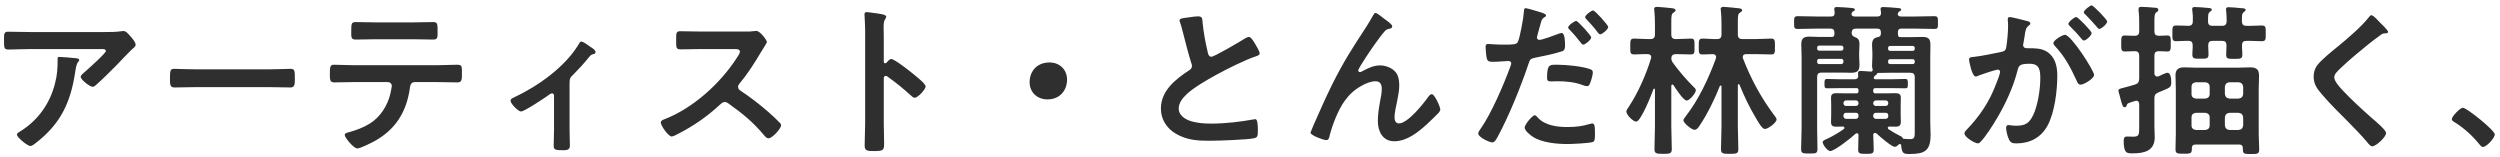 <svg width="367" height="23" viewBox="0 0 367 23" fill="none" xmlns="http://www.w3.org/2000/svg">
<path d="M8.701 8.352C9.013 8.352 10.765 8.496 11.125 8.544C11.293 8.568 11.629 8.568 11.629 8.832C11.629 8.928 11.557 9 11.485 9.072C11.173 9.408 11.077 10.344 11.005 10.8C10.309 15.192 8.821 18.24 5.245 21C5.053 21.144 4.717 21.432 4.453 21.432C4.045 21.432 2.485 20.184 2.485 19.752C2.485 19.536 2.725 19.44 3.061 19.224C5.605 17.64 7.357 15.144 8.077 12.24C8.413 10.944 8.461 9.984 8.461 8.664C8.461 8.472 8.461 8.352 8.701 8.352ZM4.501 4.704H15.325C16.117 4.704 17.053 4.704 17.821 4.584C17.917 4.56 18.013 4.56 18.133 4.56C18.493 4.56 18.733 4.872 19.021 5.184C19.309 5.496 19.909 6.144 19.909 6.576C19.909 6.84 19.573 7.08 19.381 7.224C19.237 7.344 17.437 9.216 17.149 9.528C16.309 10.392 15.061 11.616 14.173 12.408C14.005 12.552 13.837 12.744 13.597 12.744C13.189 12.744 11.845 11.688 11.845 11.28C11.845 11.04 12.277 10.704 12.445 10.56C12.877 10.176 15.541 7.824 15.541 7.488C15.541 7.152 15.013 7.2 14.797 7.2H4.501C3.397 7.2 2.317 7.272 1.237 7.272C0.613 7.272 0.589 7.008 0.589 6.048V5.568C0.589 4.944 0.637 4.656 1.189 4.656C2.293 4.656 3.397 4.704 4.501 4.704ZM28.597 10.176H39.637C40.741 10.176 42.301 10.104 42.613 10.104C43.261 10.104 43.285 10.296 43.285 11.616C43.285 12.384 43.261 12.84 42.637 12.84C41.629 12.84 40.621 12.792 39.637 12.792H28.597C27.613 12.792 26.605 12.84 25.597 12.84C24.973 12.84 24.949 12.384 24.949 11.64C24.949 10.296 24.997 10.104 25.621 10.104C25.933 10.104 27.589 10.176 28.597 10.176ZM52.069 9.576H64.045C65.053 9.576 66.061 9.504 67.093 9.504C67.837 9.504 67.813 9.696 67.813 10.824C67.813 11.64 67.813 12.096 67.165 12.096C66.109 12.096 65.077 12.048 64.045 12.048H60.901C60.229 12.048 60.205 12.672 60.133 13.176C59.605 16.56 57.973 19.08 54.949 20.736C54.493 20.976 52.909 21.792 52.453 21.792C51.925 21.792 50.605 20.208 50.605 19.8C50.605 19.536 51.061 19.44 51.277 19.392C52.309 19.104 53.365 18.72 54.277 18.144C55.813 17.208 56.893 15.504 57.301 13.776C57.349 13.56 57.517 12.792 57.517 12.6C57.517 12.288 57.253 12.048 56.941 12.048H52.069C51.085 12.048 50.077 12.096 49.069 12.096C48.445 12.096 48.421 11.736 48.421 10.872C48.421 9.768 48.493 9.504 49.021 9.504C50.053 9.504 51.061 9.576 52.069 9.576ZM55.333 3.288H60.493C61.525 3.288 62.557 3.24 63.613 3.24C64.261 3.24 64.237 3.552 64.237 4.728C64.237 5.472 64.261 5.808 63.589 5.808C62.581 5.808 61.549 5.76 60.517 5.76H55.285C54.253 5.76 53.221 5.808 52.213 5.808C51.493 5.808 51.565 5.424 51.565 4.512C51.565 3.504 51.589 3.24 52.213 3.24C53.245 3.24 54.277 3.288 55.333 3.288ZM83.611 12.192V18.984C83.611 19.8 83.659 20.592 83.659 21.408C83.659 22.008 83.155 22.056 82.699 22.056C81.355 22.056 81.283 21.936 81.283 21.288C81.283 20.544 81.331 19.776 81.331 19.032V14.064C81.331 13.944 81.283 13.704 81.043 13.704C80.827 13.704 80.587 13.92 80.419 14.04C79.891 14.424 76.963 16.368 76.483 16.368C76.075 16.368 74.947 15.216 74.947 14.784C74.947 14.52 75.235 14.4 75.499 14.28C78.979 12.648 82.939 9.84 84.931 6.528C85.051 6.336 85.147 6.096 85.339 6.096C85.627 6.096 86.491 6.744 86.755 6.936C86.995 7.08 87.427 7.344 87.427 7.656C87.427 7.848 87.259 7.92 87.091 7.944C86.731 8.04 86.635 8.184 86.395 8.472C85.771 9.264 84.955 10.152 84.235 10.872C83.731 11.352 83.611 11.472 83.611 12.192ZM102.955 4.632H109.483C109.867 4.632 110.275 4.632 110.515 4.584C110.659 4.584 110.899 4.536 111.043 4.536C111.547 4.536 112.579 5.856 112.579 6.168C112.579 6.288 112.315 6.672 112.051 7.104C111.907 7.32 111.763 7.56 111.667 7.728C110.707 9.336 109.747 10.848 108.547 12.288C108.427 12.432 108.355 12.552 108.355 12.744C108.355 13.032 108.499 13.176 108.715 13.32C110.035 14.184 111.571 15.36 112.771 16.416C113.347 16.92 113.947 17.472 114.499 18.048C114.595 18.144 114.667 18.24 114.667 18.384C114.667 18.888 113.347 20.304 112.843 20.304C112.579 20.304 112.411 20.136 112.243 19.944C110.515 17.88 109.075 16.728 106.939 15.192C106.747 15.048 106.603 14.976 106.387 14.976C106.075 14.976 105.859 15.216 105.667 15.384C103.891 17.04 101.827 18.48 99.667 19.584C99.451 19.704 98.827 20.04 98.611 20.04C98.107 20.04 97.003 18.432 97.003 18C97.003 17.712 97.291 17.592 97.507 17.52C101.755 15.888 105.787 12.216 108.211 8.424C108.331 8.232 108.619 7.824 108.619 7.608C108.619 7.248 108.283 7.2 107.923 7.2H102.955C101.923 7.2 100.891 7.248 99.859 7.248C99.211 7.248 99.259 6.888 99.259 5.784C99.259 4.944 99.235 4.584 99.835 4.584C100.867 4.584 101.899 4.632 102.955 4.632ZM130.147 9.192C130.315 9 130.579 8.664 130.843 8.664C131.323 8.664 133.723 10.56 134.203 10.968C134.539 11.256 135.883 12.288 135.883 12.696C135.883 13.104 134.755 14.352 134.275 14.352C134.083 14.352 133.891 14.184 133.747 14.04C132.451 12.888 131.683 12.24 130.267 11.232C130.195 11.184 130.123 11.136 130.027 11.136C129.811 11.136 129.739 11.328 129.739 11.52V18.072C129.739 19.032 129.787 19.968 129.787 20.928C129.787 22.032 129.763 22.176 128.299 22.176C127.339 22.176 126.931 22.152 126.931 21.36C126.931 20.28 127.003 19.2 127.003 18.12V4.44C127.003 3.816 126.955 3.168 126.931 2.568C126.931 2.448 126.907 2.232 126.907 2.136C126.907 1.896 126.979 1.776 127.219 1.776C127.363 1.776 127.867 1.848 128.035 1.872C129.115 2.016 130.099 2.112 130.099 2.448C130.099 2.544 130.027 2.688 129.979 2.76C129.763 3.024 129.715 3.384 129.715 4.032C129.715 4.392 129.739 4.848 129.739 5.448V9.048C129.739 9.24 129.859 9.288 129.931 9.288C130.027 9.288 130.075 9.264 130.147 9.192ZM154.075 9.168C155.515 9.168 156.643 10.176 156.643 11.688C156.643 13.272 155.587 14.592 153.763 14.592C152.275 14.592 151.147 13.56 151.147 12.072C151.147 10.536 152.155 9.168 154.075 9.168ZM173.155 3C173.155 2.64 173.947 2.64 174.715 2.52C175.075 2.472 175.483 2.4 175.867 2.4C176.539 2.4 176.491 2.76 176.539 3.312C176.683 4.752 176.947 6.192 177.283 7.608C177.355 7.92 177.427 8.328 177.835 8.328C178.267 8.328 182.107 6.072 182.731 5.664C182.923 5.568 183.139 5.424 183.355 5.424C183.667 5.424 184.075 6.144 184.219 6.384C184.411 6.696 184.915 7.512 184.915 7.848C184.915 8.088 184.651 8.16 184.459 8.232C182.731 8.808 180.163 10.104 178.531 10.992C177.259 11.688 175.219 12.864 174.211 13.824C173.587 14.424 173.035 15.072 173.035 15.984C173.035 16.848 173.875 17.448 174.619 17.712C175.627 18.072 176.755 18.144 177.811 18.144C179.827 18.144 182.131 17.88 184.075 17.52C184.147 17.496 184.219 17.496 184.291 17.496C184.627 17.496 184.651 18.48 184.651 18.984V19.272C184.651 19.896 184.627 20.16 184.147 20.28C183.235 20.52 178.699 20.664 177.547 20.664C175.771 20.664 174.211 20.568 172.627 19.632C171.283 18.864 170.419 17.52 170.419 15.936C170.419 13.32 172.579 11.616 174.571 10.32C174.811 10.152 174.979 9.984 174.979 9.696C174.979 9.504 174.955 9.408 174.883 9.264C174.595 8.4 173.923 5.856 173.683 4.872C173.539 4.32 173.419 3.792 173.227 3.288C173.203 3.192 173.155 3.096 173.155 3ZM192.811 18.408C193.699 16.392 194.587 14.376 195.571 12.384C197.347 8.856 198.475 7.152 200.587 3.912C200.947 3.336 201.259 2.832 201.571 2.256C201.643 2.136 201.763 1.896 201.931 1.896C202.147 1.896 203.035 2.616 203.275 2.808C203.515 2.976 204.379 3.576 204.379 3.84C204.379 4.104 204.163 4.2 203.947 4.224C203.683 4.272 203.515 4.344 203.323 4.536C202.843 5.064 202.219 5.928 201.811 6.504C201.475 6.96 199.387 10.008 199.387 10.344C199.387 10.464 199.507 10.584 199.627 10.584C199.771 10.584 199.939 10.488 200.059 10.416C200.851 9.984 201.691 9.6 202.603 9.6C203.563 9.6 204.739 10.104 205.147 11.016C205.339 11.472 205.411 12.024 205.411 12.528C205.411 13.32 205.243 14.088 205.099 14.856C204.955 15.504 204.715 16.584 204.715 17.208C204.715 17.616 204.859 18.12 205.339 18.12C206.683 18.12 208.963 15.216 209.707 14.16C209.827 14.016 209.995 13.824 210.187 13.824C210.619 13.824 211.435 15.72 211.435 16.056C211.435 16.248 211.291 16.44 211.171 16.584C210.619 17.136 210.067 17.688 209.491 18.216C208.171 19.416 206.539 20.736 204.667 20.736C202.963 20.736 202.267 19.272 202.267 17.76C202.267 16.824 202.411 15.888 202.579 14.976C202.699 14.328 202.843 13.68 202.843 13.032C202.843 12.408 202.627 11.928 201.931 11.928C201.235 11.928 200.443 12.264 199.867 12.6C198.859 13.152 198.091 13.848 197.419 14.784C196.459 16.08 195.619 18.264 195.211 19.824C195.139 20.136 195.091 20.568 194.683 20.568C194.299 20.568 192.379 19.872 192.379 19.464C192.379 19.44 192.787 18.456 192.811 18.408ZM225.307 16.92C225.475 16.92 225.643 17.136 225.739 17.256C226.795 18.432 228.619 18.648 230.083 18.648C231.331 18.648 232.315 18.528 233.491 18.168C233.563 18.144 233.659 18.12 233.731 18.12C234.139 18.12 234.139 18.672 234.139 19.632C234.139 20.112 234.163 20.664 233.875 20.832C233.443 21.024 230.731 21.144 230.131 21.144C228.547 21.144 226.339 20.952 224.995 20.064C224.611 19.8 223.819 19.2 223.819 18.696C223.819 18.336 224.923 16.92 225.307 16.92ZM227.107 11.424C227.107 9.36 227.539 9.504 228.667 9.504C229.939 9.504 232.291 9.72 233.491 10.176C233.707 10.248 233.827 10.392 233.827 10.656C233.827 11.016 233.539 12 233.371 12.336C233.275 12.552 233.179 12.648 232.939 12.648C232.771 12.648 232.603 12.576 232.435 12.528C231.235 12.048 229.915 11.928 228.619 11.928C228.307 11.928 228.019 11.952 227.707 11.952C227.227 11.952 227.107 11.832 227.107 11.424ZM233.875 1.536C234.139 1.536 236.083 3.672 236.083 3.96C236.083 4.32 235.195 5.04 234.907 5.04C234.763 5.04 234.643 4.872 234.547 4.752C234.043 4.08 233.491 3.456 232.891 2.832C232.819 2.76 232.699 2.64 232.699 2.52C232.699 2.232 233.587 1.536 233.875 1.536ZM223.963 1.2C224.179 1.2 225.763 1.68 226.075 1.776C226.291 1.848 226.963 2.016 226.963 2.28C226.963 2.4 226.819 2.472 226.747 2.52C226.387 2.736 226.363 2.832 226.195 3.36C226.123 3.624 225.619 5.376 225.619 5.496C225.619 5.712 225.787 5.856 225.979 5.856C226.411 5.856 228.283 5.16 228.763 4.968C228.931 4.896 229.099 4.848 229.267 4.848C229.747 4.848 229.747 6.312 229.747 6.672C229.747 7.08 229.699 7.416 229.291 7.536C228.115 7.92 226.579 8.232 225.355 8.472C224.659 8.616 224.587 8.736 224.371 9.408C223.291 12.648 221.515 17.016 219.907 19.992C219.595 20.568 219.403 20.904 219.043 20.904C218.659 20.904 217.003 20.136 217.003 19.608C217.003 19.368 217.267 19.008 217.411 18.816C218.923 16.656 220.723 12.48 221.659 9.936C221.707 9.792 221.851 9.432 221.851 9.312C221.851 9.072 221.659 8.952 221.419 8.952C221.083 8.952 220.027 9.072 219.283 9.072C218.803 9.072 218.419 9.096 218.275 8.64C218.179 8.328 218.083 7.248 218.083 6.888C218.083 6.624 218.155 6.456 218.443 6.456C218.659 6.456 219.667 6.552 220.699 6.552C222.235 6.552 222.595 6.528 222.811 6.168C223.099 5.688 223.675 2.496 223.699 1.8C223.723 1.44 223.723 1.2 223.963 1.2ZM231.379 3.072C231.643 3.072 233.587 5.208 233.587 5.496C233.587 5.856 232.699 6.552 232.411 6.552C232.267 6.552 232.171 6.408 232.075 6.288C231.547 5.616 231.019 4.968 230.419 4.368C230.347 4.296 230.203 4.152 230.203 4.032C230.203 3.72 231.163 3.072 231.379 3.072ZM255.115 12.504V18.528C255.115 19.632 255.187 20.736 255.187 21.864C255.187 22.536 254.971 22.584 253.939 22.584C252.907 22.584 252.643 22.536 252.643 21.888C252.643 20.76 252.715 19.656 252.715 18.528V12.696C252.715 12.624 252.691 12.552 252.595 12.552C252.547 12.552 252.499 12.576 252.475 12.624C251.755 14.472 250.627 16.776 249.523 18.408C249.355 18.672 249.115 19.056 248.755 19.056C248.347 19.056 247.123 18.072 247.123 17.64C247.123 17.496 247.339 17.256 247.435 17.112C249.403 14.568 250.795 11.568 251.899 8.568C251.923 8.472 251.923 8.424 251.923 8.352C251.923 8.064 251.683 7.968 251.443 7.944C251.275 7.968 250.051 7.992 249.931 7.992C249.355 7.992 249.379 7.728 249.379 6.84C249.379 5.976 249.355 5.664 249.931 5.664C250.627 5.664 251.347 5.76 252.043 5.736C252.523 5.736 252.715 5.544 252.715 5.064V3.624C252.715 2.904 252.691 2.112 252.619 1.536C252.619 1.464 252.595 1.392 252.595 1.32C252.595 1.056 252.835 1.008 253.027 1.008C253.339 1.008 254.947 1.176 255.331 1.224C255.499 1.248 255.739 1.296 255.739 1.512C255.739 1.68 255.619 1.728 255.403 1.872C255.139 2.016 255.115 2.4 255.115 3.216V5.064C255.115 5.544 255.331 5.736 255.787 5.736H257.707C258.475 5.736 259.315 5.664 260.011 5.664C260.587 5.664 260.563 6 260.563 6.84C260.563 7.704 260.587 7.992 260.011 7.992C259.243 7.992 258.475 7.944 257.707 7.944H256.315C256.051 7.968 255.835 8.064 255.835 8.352C255.835 8.424 255.835 8.472 255.859 8.544C257.035 11.592 258.523 14.352 260.491 16.968C260.611 17.136 260.803 17.352 260.803 17.544C260.803 17.976 259.579 18.936 259.075 18.936C258.667 18.936 258.091 17.88 257.779 17.352C256.723 15.576 256.147 14.328 255.355 12.432C255.331 12.36 255.283 12.36 255.235 12.36C255.211 12.36 255.139 12.36 255.115 12.504ZM245.515 9.12C246.331 10.272 247.627 11.784 248.635 12.768C248.779 12.888 248.947 13.032 248.947 13.248C248.947 13.68 248.035 14.76 247.603 14.76C247.123 14.76 245.947 12.936 245.683 12.528C245.659 12.456 245.611 12.408 245.515 12.408C245.395 12.408 245.347 12.528 245.347 12.624V18.528C245.347 19.632 245.419 20.736 245.419 21.864C245.419 22.536 245.179 22.584 244.171 22.584C243.139 22.584 242.875 22.536 242.875 21.888C242.875 20.76 242.947 19.656 242.947 18.528V13.128C242.923 13.056 242.899 13.008 242.827 13.008C242.779 13.008 242.755 13.056 242.731 13.08C242.467 13.824 240.883 17.856 240.187 17.856C239.755 17.856 238.747 16.872 238.747 16.368C238.747 16.152 239.035 15.792 239.155 15.6C240.499 13.56 241.651 10.92 242.371 8.568C242.395 8.496 242.395 8.448 242.395 8.376C242.395 8.064 242.155 7.944 241.867 7.944C241.219 7.92 240.547 7.992 239.875 7.992C239.299 7.992 239.323 7.68 239.323 6.84C239.323 6 239.299 5.664 239.875 5.664C240.499 5.664 241.243 5.736 241.963 5.736H242.275C242.731 5.736 242.947 5.544 242.947 5.064V3.648C242.947 2.928 242.923 2.112 242.851 1.536C242.851 1.464 242.827 1.392 242.827 1.32C242.827 1.056 243.043 1.008 243.259 1.008C243.571 1.008 245.011 1.152 245.395 1.2C245.587 1.224 245.971 1.248 245.971 1.512C245.971 1.68 245.827 1.728 245.635 1.872C245.371 2.04 245.347 2.424 245.347 3.24V5.064C245.347 5.544 245.563 5.736 246.019 5.736H246.115C246.859 5.736 247.603 5.664 248.227 5.664C248.803 5.664 248.755 6 248.755 6.84C248.755 7.68 248.803 7.992 248.227 7.992C247.531 7.992 246.811 7.944 246.115 7.944H246.019C245.587 7.944 245.371 8.136 245.347 8.568C245.371 8.808 245.395 8.928 245.515 9.12ZM280.795 8.688H277.459C277.291 8.688 277.171 8.808 277.171 8.976V9.12C277.171 9.288 277.291 9.408 277.459 9.408H280.795C280.963 9.408 281.083 9.288 281.083 9.12V8.976C281.083 8.808 280.963 8.688 280.795 8.688ZM281.083 7.176V7.032C281.083 6.864 280.963 6.744 280.795 6.744H277.459C277.291 6.744 277.171 6.864 277.171 7.032V7.176C277.171 7.344 277.291 7.464 277.459 7.464H280.795C280.963 7.464 281.083 7.344 281.083 7.176ZM270.307 8.64H267.043C266.875 8.64 266.755 8.76 266.755 8.952V9.096C266.755 9.264 266.875 9.384 267.043 9.408H270.307C270.499 9.384 270.595 9.264 270.619 9.096V8.952C270.595 8.76 270.499 8.64 270.307 8.64ZM270.619 7.128V7.008C270.595 6.816 270.499 6.696 270.307 6.696H267.043C266.875 6.696 266.755 6.816 266.755 7.008V7.128C266.755 7.296 266.875 7.416 267.043 7.44H270.307C270.499 7.416 270.595 7.296 270.619 7.128ZM272.467 16.56H271.003C270.763 16.56 270.643 16.704 270.619 16.92V17.064C270.643 17.28 270.763 17.424 271.003 17.448H272.467C272.683 17.424 272.827 17.28 272.827 17.064V16.92C272.827 16.704 272.683 16.56 272.467 16.56ZM274.987 16.92V17.064C275.011 17.28 275.155 17.424 275.371 17.448H276.835C277.051 17.424 277.195 17.28 277.195 17.064V16.92C277.195 16.704 277.051 16.56 276.835 16.56H275.371C275.155 16.56 275.011 16.704 274.987 16.92ZM272.827 15.168V15.12C272.827 14.904 272.683 14.76 272.467 14.736H271.003C270.763 14.76 270.643 14.904 270.619 15.12V15.168C270.643 15.408 270.763 15.552 271.003 15.552H272.467C272.683 15.528 272.827 15.408 272.827 15.168ZM275.371 15.552H276.835C277.051 15.528 277.195 15.408 277.195 15.168V15.12C277.195 14.904 277.051 14.76 276.835 14.736H275.371C275.155 14.76 275.011 14.904 274.987 15.12V15.168C275.011 15.408 275.155 15.552 275.371 15.552ZM277.363 18.576C277.243 18.576 277.123 18.648 277.123 18.768C277.123 18.84 277.171 18.888 277.219 18.96C277.771 19.32 278.299 19.632 278.875 19.92C279.139 20.04 279.211 20.088 279.259 20.184C279.307 20.304 279.355 20.376 279.475 20.376C279.811 20.4 280.123 20.424 280.459 20.424C281.035 20.424 281.083 20.064 281.083 19.584V11.328C281.083 10.872 280.891 10.68 280.411 10.68H277.387C276.907 10.68 276.427 10.704 275.971 10.704H275.779C275.635 10.704 275.563 10.752 275.515 10.872C275.467 10.992 275.419 10.992 275.251 11.112C275.155 11.16 275.059 11.352 275.059 11.424C275.059 11.592 275.227 11.64 275.347 11.64H277.579C278.275 11.64 278.971 11.592 279.691 11.592C280.075 11.592 280.075 11.832 280.075 12.336C280.075 12.768 280.075 12.96 279.691 12.96C278.971 12.96 278.275 12.936 277.579 12.936H275.299C275.083 12.936 275.011 13.032 274.987 13.224V13.392C275.011 13.608 275.083 13.704 275.299 13.704H276.835C277.315 13.704 277.795 13.68 278.275 13.68C278.755 13.68 279.043 13.824 279.043 14.352C279.043 14.712 279.019 15.048 279.019 15.384V16.872C279.019 17.232 279.043 17.568 279.043 17.904C279.043 18.432 278.779 18.6 278.299 18.6C277.987 18.6 277.675 18.576 277.363 18.576ZM269.299 4.872C269.299 4.416 269.155 4.2 268.675 4.2H266.755C265.795 4.2 264.859 4.248 263.923 4.248C263.371 4.248 263.371 4.08 263.371 3.312C263.371 2.592 263.371 2.376 263.923 2.376C264.859 2.376 265.795 2.424 266.755 2.424H268.795C269.155 2.424 269.347 2.256 269.323 1.872C269.323 1.752 269.275 1.32 269.275 1.296C269.275 1.032 269.515 1.032 269.683 1.032C270.043 1.032 271.507 1.128 271.891 1.176C272.035 1.2 272.299 1.224 272.299 1.416C272.299 1.536 272.203 1.584 272.035 1.68C271.867 1.8 271.819 1.896 271.795 2.088C271.843 2.376 272.083 2.424 272.323 2.424H275.587C275.947 2.424 276.139 2.28 276.139 1.896C276.139 1.776 276.115 1.632 276.091 1.488C276.067 1.416 276.067 1.344 276.067 1.296C276.067 1.056 276.283 1.032 276.475 1.032C276.907 1.032 278.131 1.128 278.587 1.176C278.899 1.2 279.091 1.224 279.091 1.416C279.091 1.536 279.019 1.584 278.827 1.68C278.659 1.8 278.611 1.896 278.587 2.088C278.635 2.376 278.875 2.424 279.115 2.424H281.131C282.067 2.424 283.003 2.376 283.939 2.376C284.515 2.376 284.491 2.592 284.491 3.336C284.491 4.056 284.515 4.248 283.963 4.248C283.027 4.248 282.067 4.2 281.131 4.2H279.139C278.731 4.2 278.587 4.392 278.611 4.872C278.635 5.424 278.707 5.448 279.067 5.448H280.699C281.203 5.448 281.683 5.424 282.187 5.424C283.027 5.424 283.387 5.64 283.387 6.552C283.387 7.176 283.363 7.8 283.363 8.424V17.976C283.363 18.576 283.411 19.176 283.411 19.776C283.411 22.152 282.547 22.608 280.291 22.608C279.427 22.608 279.187 22.512 279.091 21.312C279.067 21.216 279.019 21.144 278.899 21.144C278.827 21.144 278.779 21.168 278.731 21.216C278.587 21.36 278.395 21.552 278.155 21.552C277.675 21.552 275.875 19.968 275.467 19.584C275.395 19.536 275.323 19.512 275.251 19.512C275.083 19.512 275.011 19.656 274.987 19.8C275.011 20.448 275.059 21.312 275.059 21.96C275.059 22.56 274.819 22.584 273.907 22.584C273.019 22.584 272.779 22.56 272.779 21.936C272.779 21.24 272.827 20.52 272.827 19.824C272.827 19.68 272.755 19.56 272.587 19.56C272.515 19.56 272.443 19.608 272.371 19.656C271.843 20.184 269.299 22.176 268.675 22.176C268.267 22.176 267.571 21.24 267.571 20.856C267.571 20.664 267.883 20.52 268.123 20.424C268.843 20.112 269.995 19.44 270.643 18.96C270.715 18.912 270.763 18.864 270.763 18.768C270.763 18.696 270.715 18.576 270.523 18.576C270.187 18.576 269.851 18.6 269.515 18.6C269.035 18.6 268.795 18.432 268.795 17.928C268.795 17.568 268.819 17.232 268.819 16.872V15.384C268.819 15.048 268.795 14.688 268.795 14.352C268.795 13.824 269.059 13.68 269.539 13.68C270.019 13.68 270.499 13.704 270.979 13.704H272.539C272.731 13.704 272.827 13.608 272.827 13.392V13.224C272.827 13.032 272.731 12.936 272.539 12.936H270.331C269.635 12.936 268.915 12.96 268.219 12.96C267.811 12.96 267.835 12.744 267.835 12.288C267.835 11.808 267.835 11.592 268.219 11.592C268.939 11.592 269.635 11.64 270.331 11.64H272.251C272.539 11.64 272.779 11.52 272.779 11.184V11.088C272.779 10.968 272.755 10.824 272.755 10.704C272.755 10.464 272.947 10.416 273.139 10.416C273.643 10.416 274.147 10.488 274.675 10.512C274.819 10.488 274.915 10.416 274.915 10.248C274.915 10.2 274.915 10.176 274.891 10.128C274.819 9.912 274.819 9.792 274.819 9.6C274.819 9.144 274.867 8.712 274.867 8.28V7.824C274.867 7.416 274.819 7.008 274.819 6.6C274.819 5.952 274.987 5.544 275.707 5.448C276.019 5.376 276.115 5.184 276.115 4.872V4.752C276.115 4.368 275.947 4.2 275.563 4.2H272.443C272.011 4.2 271.867 4.392 271.819 4.8C271.843 5.184 271.963 5.304 272.299 5.448C272.851 5.616 272.971 5.976 272.971 6.504C272.971 6.936 272.923 7.344 272.923 7.776V8.28C272.923 8.664 272.971 9.072 272.971 9.48C272.971 10.416 272.659 10.68 271.747 10.68C271.291 10.68 270.859 10.656 270.403 10.656H267.403C266.947 10.656 266.755 10.848 266.755 11.328V18.792C266.755 19.8 266.803 20.832 266.803 21.84C266.803 22.536 266.587 22.536 265.603 22.536C264.643 22.536 264.403 22.512 264.403 21.864C264.403 20.856 264.475 19.824 264.475 18.792V8.376C264.475 7.752 264.427 7.152 264.427 6.528C264.427 5.64 264.763 5.376 265.627 5.376C266.131 5.376 266.635 5.424 267.139 5.424H268.939C269.251 5.424 269.299 5.136 269.299 4.872ZM295.027 2.496C295.267 2.496 297.067 2.952 297.427 3.048C297.619 3.096 298.051 3.168 298.051 3.432C298.051 3.576 297.955 3.648 297.835 3.744C297.379 4.08 297.331 4.464 297.211 5.328C297.163 5.592 297.115 5.928 297.043 6.312C297.019 6.408 296.995 6.504 296.995 6.6C296.995 6.936 297.235 7.08 297.523 7.08H297.811C298.771 7.08 299.683 7.08 300.523 7.608C301.723 8.4 302.011 9.768 302.011 11.112C302.011 13.296 301.627 16.536 300.571 18.456C299.611 20.208 297.979 21.048 296.035 21.048C295.507 21.048 295.171 21 294.931 20.496C294.715 20.088 294.499 19.224 294.499 18.768C294.499 18.552 294.571 18.36 294.835 18.36C295.075 18.36 295.435 18.456 295.915 18.456C297.235 18.456 297.835 18.168 298.435 16.968C299.131 15.6 299.515 13.104 299.515 11.544C299.515 10.368 299.443 9.36 297.979 9.36C296.635 9.36 296.371 9.552 296.203 10.224C295.603 12.672 294.427 15.24 293.131 17.4C292.603 18.312 291.475 20.088 290.755 20.808C290.659 20.928 290.515 21.048 290.347 21.048C289.915 21.048 288.379 20.136 288.379 19.584C288.379 19.368 288.571 19.176 288.715 19.032C290.611 17.064 292.051 14.928 293.011 12.36C293.179 11.928 293.611 10.896 293.611 10.536C293.611 10.32 293.443 10.224 293.299 10.224C292.939 10.224 290.971 10.896 290.539 11.064C290.395 11.112 290.203 11.232 290.035 11.232C289.459 11.232 289.051 8.88 289.051 8.736C289.051 8.376 289.459 8.376 289.747 8.352C291.091 8.208 292.435 7.872 293.755 7.632C294.235 7.536 294.451 7.392 294.523 6.888C294.667 6.048 294.787 4.656 294.787 3.792C294.787 3.408 294.739 2.904 294.739 2.856C294.739 2.664 294.811 2.496 295.027 2.496ZM304.795 2.496C305.035 2.496 307.051 4.56 307.051 4.848C307.051 5.232 306.211 5.952 305.899 5.952C305.779 5.952 305.659 5.784 305.563 5.688C305.035 5.04 304.459 4.416 303.859 3.84C303.763 3.744 303.643 3.624 303.643 3.504C303.643 3.216 304.507 2.496 304.795 2.496ZM307.051 0.792C307.315 0.792 309.331 2.88 309.331 3.144C309.331 3.528 308.467 4.248 308.179 4.248C308.035 4.248 307.963 4.128 307.843 3.984C307.291 3.336 306.739 2.736 306.139 2.136C306.043 2.064 305.899 1.92 305.899 1.8C305.899 1.512 306.811 0.792 307.051 0.792ZM303.139 5.112C304.051 5.112 307.411 10.392 307.411 10.992C307.411 11.544 305.899 12.432 305.419 12.432C305.107 12.432 304.963 12.12 304.867 11.88C303.955 9.912 303.163 8.352 301.651 6.744C301.555 6.624 301.435 6.48 301.435 6.336C301.435 5.904 302.755 5.112 303.139 5.112ZM326.611 17.232V18.408C326.659 18.816 326.875 19.032 327.283 19.08H328.627C329.035 19.032 329.251 18.816 329.299 18.408V17.232C329.251 16.824 329.035 16.608 328.627 16.56H327.283C326.875 16.608 326.659 16.824 326.611 17.232ZM323.731 16.56H322.363C321.955 16.608 321.715 16.824 321.715 17.232V18.408C321.715 18.816 321.955 19.032 322.363 19.08H323.731C324.139 19.032 324.379 18.816 324.379 18.408V17.232C324.379 16.824 324.139 16.608 323.731 16.56ZM327.283 14.472H328.627C329.035 14.424 329.251 14.208 329.299 13.8V12.744C329.251 12.336 329.035 12.12 328.627 12.072H327.283C326.875 12.12 326.659 12.336 326.611 12.744V13.8C326.659 14.208 326.875 14.424 327.283 14.472ZM324.379 13.8V12.744C324.379 12.336 324.139 12.12 323.731 12.072H322.363C321.955 12.12 321.715 12.336 321.715 12.744V13.8C321.715 14.208 321.955 14.424 322.363 14.472H323.731C324.139 14.424 324.379 14.208 324.379 13.8ZM329.251 21.936V21.768C329.251 21.384 329.059 21.216 328.699 21.216H322.315C321.931 21.216 321.763 21.384 321.763 21.768V21.888C321.763 22.584 321.475 22.56 320.563 22.56C319.699 22.56 319.363 22.584 319.363 21.912C319.363 21.168 319.411 20.4 319.411 19.656V13.08C319.411 12.408 319.363 11.736 319.363 11.064C319.363 10.176 319.819 9.888 320.635 9.888C321.259 9.888 321.883 9.936 322.507 9.936H328.483C329.107 9.936 329.731 9.888 330.355 9.888C331.195 9.888 331.627 10.176 331.627 11.088C331.627 11.76 331.579 12.432 331.579 13.08V19.704C331.579 20.448 331.651 21.192 331.651 21.936C331.651 22.632 331.339 22.608 330.451 22.608C329.539 22.608 329.251 22.632 329.251 21.936ZM324.811 3.792H326.203C326.659 3.792 326.851 3.6 326.875 3.12C326.875 2.64 326.851 2.064 326.803 1.584C326.779 1.512 326.779 1.416 326.779 1.344C326.779 1.104 326.971 1.056 327.163 1.056C327.547 1.056 328.603 1.152 329.035 1.2C329.251 1.2 329.659 1.224 329.659 1.44C329.659 1.584 329.563 1.632 329.395 1.776C329.083 2.016 329.131 2.256 329.107 3.168C329.155 3.624 329.323 3.792 329.779 3.792C330.523 3.816 331.267 3.744 332.011 3.744C332.635 3.744 332.611 3.984 332.611 4.896C332.611 5.76 332.635 6.048 332.035 6.048C331.267 6.048 330.523 5.976 329.779 6C329.371 6 329.131 6.168 329.131 6.6C329.107 7.056 329.179 7.56 329.179 7.992C329.179 8.64 328.891 8.64 328.027 8.64C327.091 8.64 326.803 8.664 326.803 8.016C326.803 7.56 326.851 7.08 326.851 6.624C326.827 6.168 326.635 6 326.203 6H324.811C324.355 6 324.187 6.168 324.163 6.648C324.163 6.96 324.211 7.68 324.211 7.968C324.211 8.64 323.923 8.616 323.011 8.616C322.147 8.616 321.835 8.64 321.835 7.992C321.835 7.536 321.907 7.08 321.883 6.624C321.883 6.24 321.715 6 321.307 6C320.683 5.976 320.059 6.048 319.435 6.048C318.859 6.048 318.907 5.688 318.907 4.896C318.907 4.008 318.883 3.744 319.483 3.744C320.083 3.744 320.683 3.768 321.283 3.792C321.739 3.768 321.907 3.552 321.907 3.12C321.931 2.592 321.907 2.064 321.835 1.56C321.811 1.488 321.811 1.392 321.811 1.32C321.811 1.08 321.979 1.032 322.195 1.032C322.531 1.032 323.923 1.128 324.283 1.176C324.451 1.2 324.691 1.224 324.691 1.416C324.691 1.56 324.547 1.632 324.427 1.728C324.139 1.968 324.139 2.16 324.139 3.12C324.139 3.6 324.331 3.792 324.811 3.792ZM316.267 3.168V4.608C316.267 5.04 316.435 5.232 316.891 5.256C317.275 5.256 317.827 5.208 318.163 5.208C318.691 5.208 318.667 5.544 318.667 6.384C318.667 7.224 318.691 7.56 318.163 7.56C317.899 7.56 317.251 7.512 316.891 7.512C316.435 7.536 316.267 7.728 316.267 8.184V10.776C316.291 11.016 316.387 11.232 316.675 11.232C316.747 11.232 316.795 11.232 316.867 11.208C317.107 11.088 317.971 10.68 318.163 10.68C318.715 10.68 318.739 11.712 318.739 12.096C318.739 12.864 318.547 12.864 316.867 13.56C316.411 13.752 316.267 13.968 316.267 14.448V18.528C316.267 19.08 316.315 19.608 316.315 20.136C316.315 22.176 314.755 22.512 313.075 22.512C312.283 22.512 311.755 22.56 311.755 20.688C311.755 20.352 311.827 20.04 312.235 20.04C312.427 20.04 312.835 20.064 313.147 20.064C314.035 20.064 314.035 19.776 314.035 18.6V15.288C314.035 15.024 313.915 14.784 313.603 14.784C313.531 14.784 313.459 14.808 313.411 14.832C312.955 14.952 312.691 15.048 312.523 15.12C312.283 15.216 312.259 15.312 312.187 15.504C312.139 15.648 312.043 15.744 311.899 15.744C311.611 15.744 311.515 15.336 311.299 14.544C311.251 14.352 311.203 14.136 311.131 13.896C311.059 13.704 310.987 13.488 310.987 13.32C310.987 13.056 311.155 13.032 311.899 12.84C312.259 12.744 312.739 12.624 313.435 12.408C313.915 12.24 313.987 12.048 314.035 11.568V8.184C314.035 7.728 313.843 7.512 313.387 7.512C312.907 7.512 312.331 7.56 311.923 7.56C311.371 7.56 311.395 7.224 311.395 6.384C311.395 5.568 311.371 5.208 311.899 5.208C312.331 5.208 312.859 5.256 313.363 5.256C313.819 5.256 314.035 5.064 314.035 4.608V3.6C314.035 2.928 314.035 2.256 313.939 1.56V1.344C313.939 1.032 314.131 1.008 314.395 1.008C314.731 1.008 315.859 1.08 316.267 1.128C316.483 1.128 316.843 1.152 316.843 1.44C316.843 1.656 316.699 1.704 316.531 1.824C316.291 1.992 316.267 2.376 316.267 3.168ZM349.387 3.312C349.603 3.528 350.563 4.416 350.563 4.68C350.563 4.92 350.227 4.896 350.059 4.896C349.795 4.92 349.603 5.016 349.411 5.184C348.811 5.616 348.211 6.072 347.611 6.552C346.267 7.656 344.899 8.76 343.651 9.96C343.195 10.392 342.667 10.872 342.667 11.328C342.667 11.928 343.459 12.792 343.867 13.224C345.235 14.688 346.723 16.032 348.211 17.352C348.619 17.712 350.275 19.056 350.275 19.536C350.275 20.112 348.811 21.48 348.235 21.48C347.971 21.48 347.635 21.048 347.491 20.856C346.579 19.776 345.571 18.768 344.587 17.76C343.291 16.464 341.971 15.168 340.795 13.776C340.123 13.008 339.643 12.312 339.643 11.232C339.643 10.632 339.811 10.056 340.171 9.576C340.771 8.784 342.427 7.44 343.267 6.768C344.683 5.592 346.627 3.96 347.755 2.52C347.851 2.4 347.971 2.232 348.115 2.232C348.427 2.232 349.123 3.048 349.387 3.312ZM359.923 17.496C359.923 17.088 361.147 15.816 361.555 15.816C362.107 15.816 366.235 19.128 366.235 19.728C366.235 20.256 365.035 21.576 364.483 21.576C364.291 21.576 364.123 21.36 364.003 21.216C362.971 19.944 361.747 18.816 360.355 17.952C360.187 17.856 359.923 17.712 359.923 17.496Z" fill="#2F2F2F"/>
</svg>

